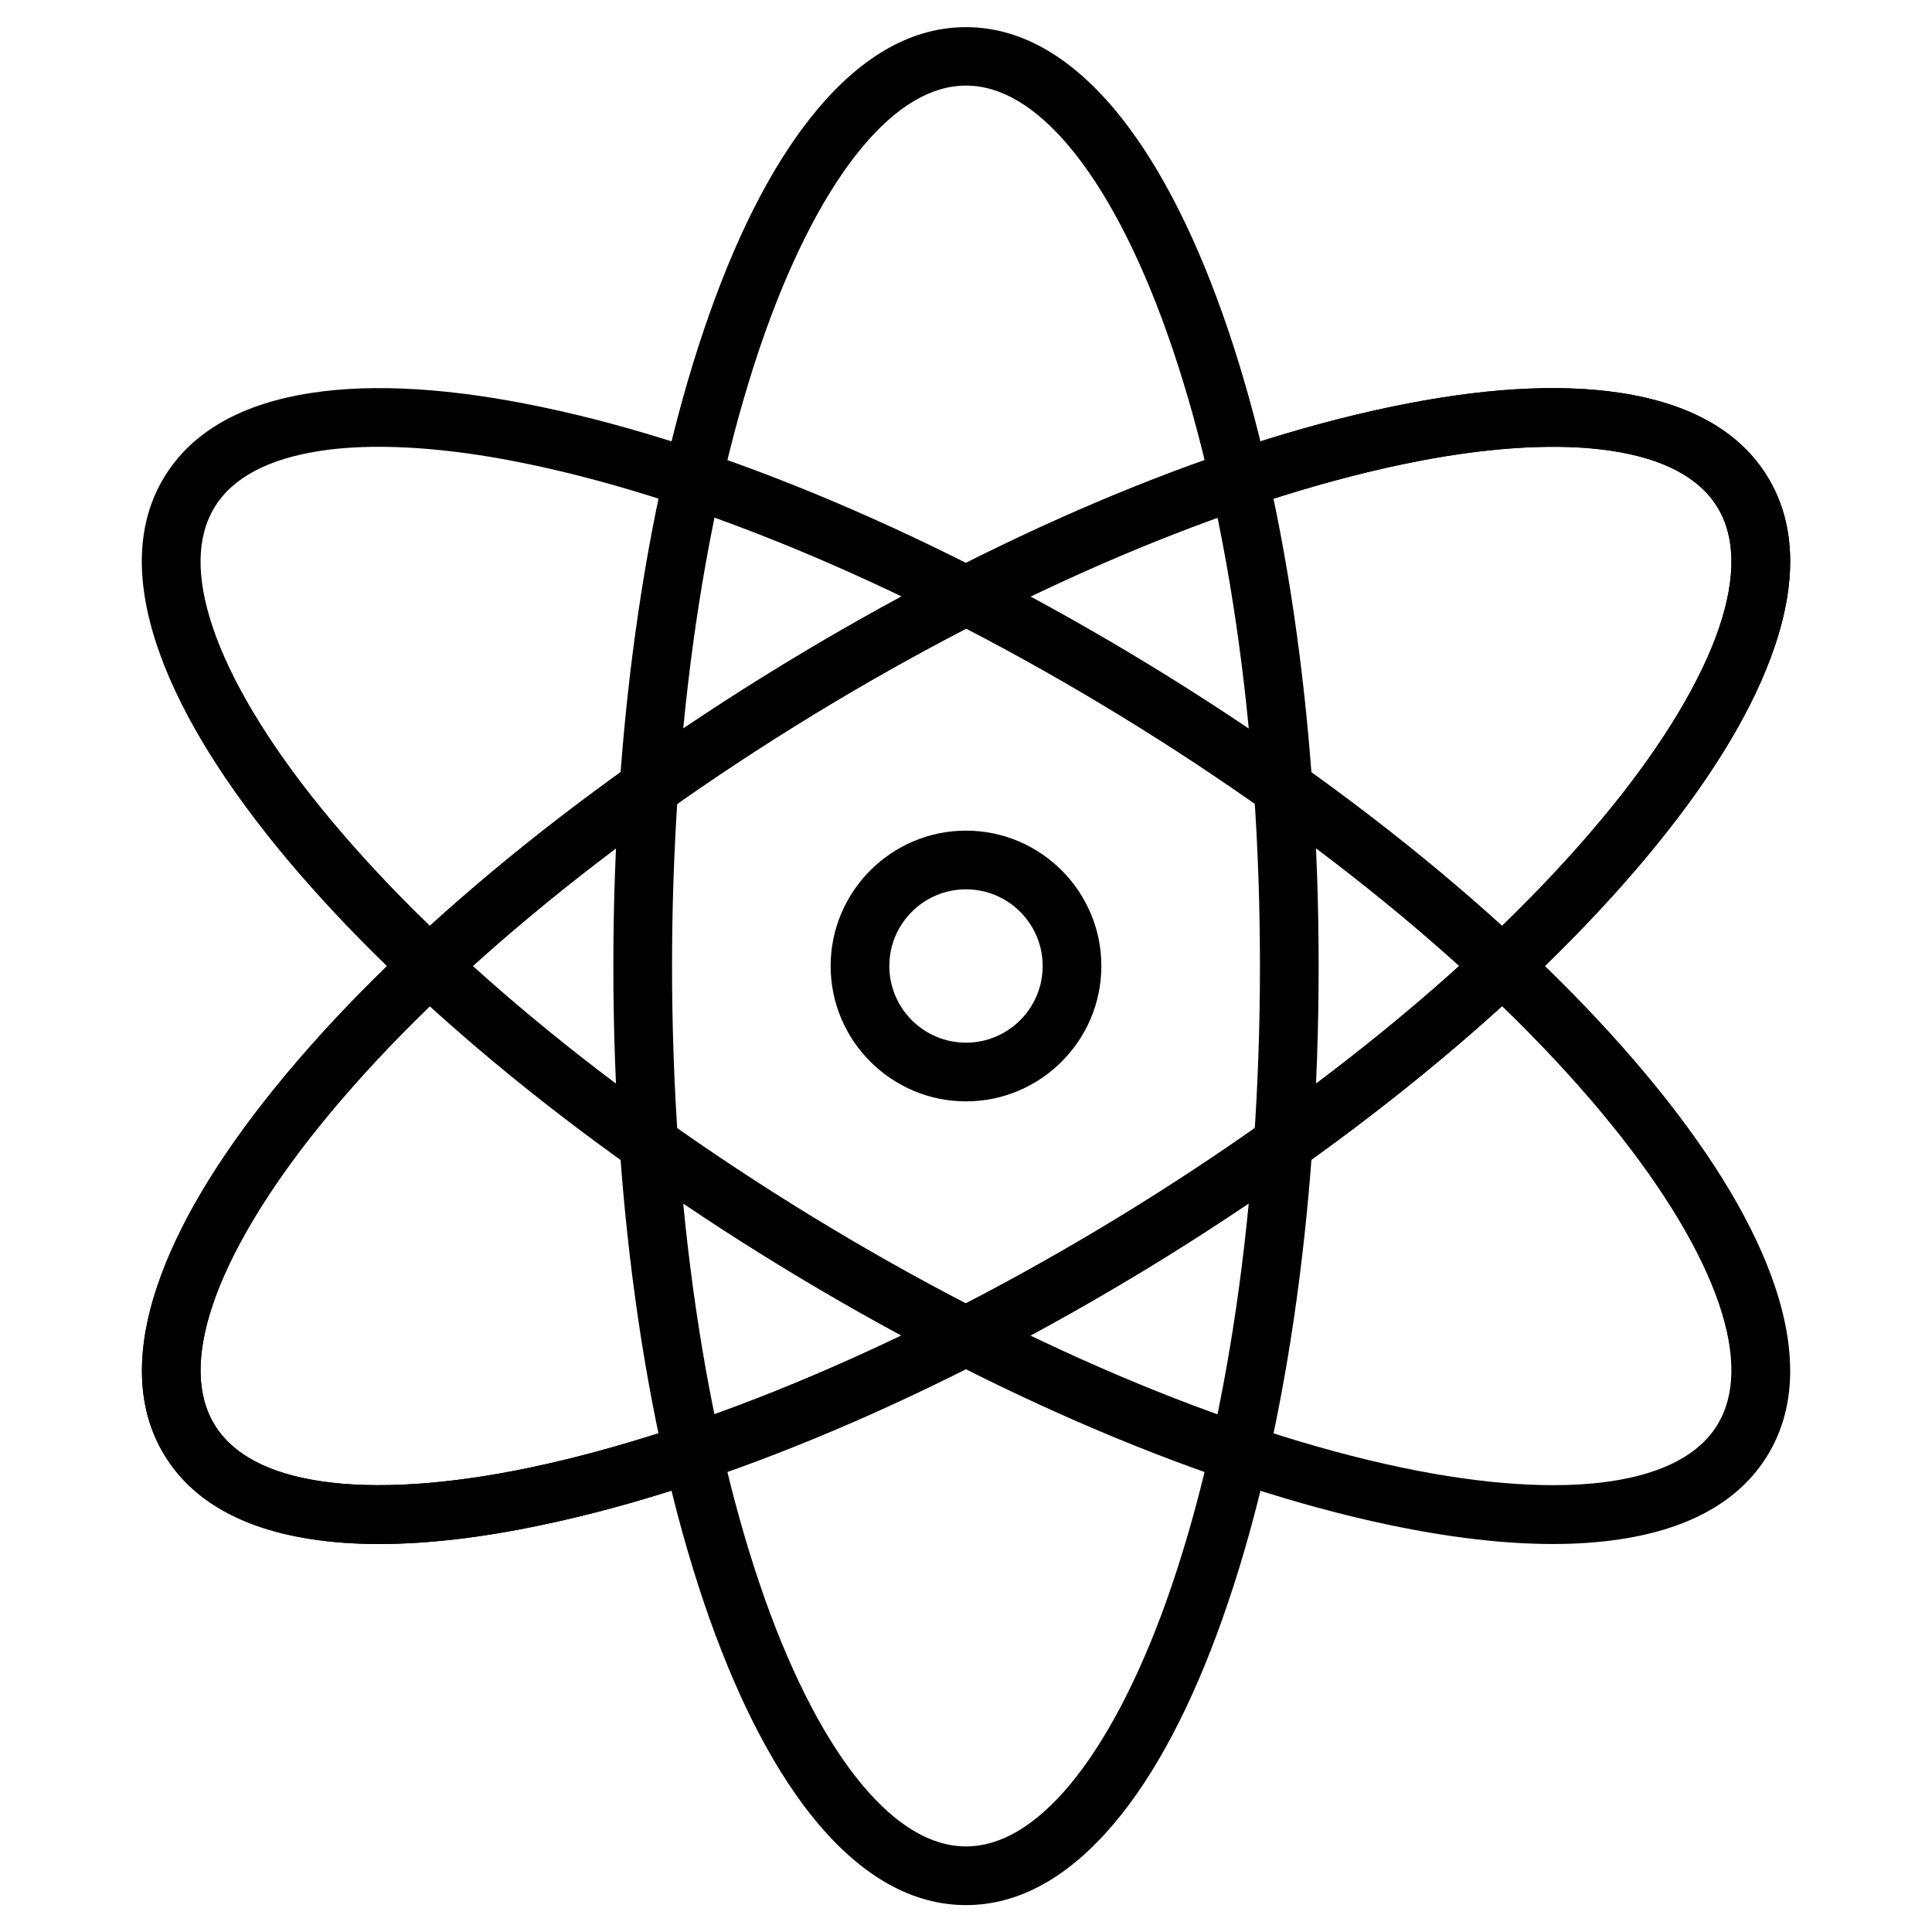 <svg xmlns="http://www.w3.org/2000/svg" version="1.1" xmlns:xlink="http://www.w3.org/1999/xlink" width="512" height="512" x="0" y="0" viewBox="0 0 1580 1580" style="enable-background:new 0 0 512 512" xml:space="preserve" class=""><g><path d="M790 1558c-43.1 0-83.9-22.6-121.3-67-33.3-39.7-63-95.8-88.3-166.8-50.8-143-78.8-332.7-78.8-534.1s28-391.1 78.8-534.1c25.2-71 54.9-127.2 88.3-166.8 37.4-44.5 78.2-67 121.3-67s83.9 22.6 121.3 67c33.3 39.7 63 95.8 88.3 166.8 50.8 143 78.8 332.7 78.8 534.1s-28 391.1-78.8 534.1c-25.2 71-54.9 127.2-88.3 166.8-37.4 44.4-78.2 67-121.3 67zm0-1488c-28.3 0-56.7 16.8-84.5 49.9-29.2 34.8-56.8 87.4-79.8 152-49 138-76.1 322-76.1 518.1s27 380 76.1 518.1c23 64.7 50.6 117.3 79.8 152 27.8 33.1 56.3 49.9 84.5 49.9s56.7-16.8 84.5-49.9c29.2-34.8 56.8-87.3 79.8-152 49-138 76.1-322 76.1-518.1s-27-380-76.1-518.1c-23-64.7-50.6-117.3-79.8-152C846.7 86.8 818.3 70 790 70z" fill="#000000" opacity="1" data-original="#000000" class=""></path><path d="M310.2 1262.7c-19.7 0-38.2-1.3-55.2-3.9-57.4-8.7-97.9-31.8-120.4-68.6s-24.5-83.4-6-138.4c16.5-49.1 48.9-103.7 96.4-162.3 95.5-118 242.8-240.7 414.7-345.6s348.4-179.9 497-211c73.8-15.5 137.2-19.4 188.4-11.6 57.4 8.7 97.9 31.8 120.4 68.6s24.5 83.4 6 138.4c-16.5 49.1-48.9 103.7-96.4 162.2-95.6 117.9-242.9 240.6-414.8 345.6-171.9 104.9-348.4 179.9-497 211-49.2 10.4-93.7 15.6-133.1 15.6zm960.1-897.3c-36.3 0-78.2 4.8-123.8 14.4-143.3 30.1-314.4 102.9-481.8 205C497.4 687 354.4 805.9 262.2 919.7 219 973 188.5 1024 174 1067c-13.8 41-13.3 74 1.5 98.2s43.9 39.7 86.6 46.1c44.9 6.8 104.2 3 171.4-11.1 143.3-30.1 314.5-102.9 481.8-205l12.5 20.5-12.5-20.5c167.3-102.2 310.3-221.1 402.5-334.9C1361 607 1391.5 556 1406 513c13.8-41 13.3-74-1.5-98.2-14.7-24.1-43.9-39.7-86.6-46.1-14.5-2.2-30.4-3.3-47.6-3.3z" fill="#000000" opacity="1" data-original="#000000" class=""></path><path d="M310.2 1262.7c-19.7 0-38.2-1.3-55.2-3.9-57.4-8.7-97.9-31.8-120.4-68.6s-24.5-83.4-6-138.4c16.5-49.1 48.9-103.7 96.4-162.3 95.5-118 242.8-240.7 414.7-345.6s348.4-179.9 497-211c73.8-15.5 137.2-19.4 188.4-11.6 57.4 8.7 97.9 31.8 120.4 68.6s24.5 83.4 6 138.4c-16.5 49.1-48.9 103.7-96.4 162.2-95.6 117.9-242.9 240.6-414.8 345.6-171.9 104.9-348.4 179.9-497 211-49.2 10.4-93.7 15.6-133.1 15.6zm960.1-897.3c-36.3 0-78.2 4.8-123.8 14.4-143.3 30.1-314.4 102.9-481.8 205C497.4 687 354.4 805.9 262.2 919.7 219 973 188.5 1024 174 1067c-13.8 41-13.3 74 1.5 98.2s43.9 39.7 86.6 46.1c44.9 6.8 104.2 3 171.4-11.1 143.3-30.1 314.5-102.9 481.8-205l12.5 20.5-12.5-20.5c167.3-102.2 310.3-221.1 402.5-334.9C1361 607 1391.5 556 1406 513c13.8-41 13.3-74-1.5-98.2-14.7-24.1-43.9-39.7-86.6-46.1-14.5-2.2-30.4-3.3-47.6-3.3z" fill="#000000" opacity="1" data-original="#000000" class=""></path><path d="M1269.8 1262.7c-39.4 0-84-5.2-133.2-15.5-148.6-31.1-325.1-106.1-497-211S320.4 808.5 224.8 690.6C177.4 632 145 577.4 128.5 528.3c-18.5-55.1-16.5-101.6 6-138.4s63-59.9 120.4-68.6c51.2-7.8 114.6-3.9 188.4 11.6 148.6 31.1 325.1 106.1 497 211s319.2 227.6 414.8 345.6c47.5 58.6 79.9 113.2 96.4 162.3 18.5 55.1 16.5 101.6-6 138.4s-63 59.9-120.4 68.6c-17.1 2.6-35.5 3.9-55.3 3.9zM309.7 365.4c-17.2 0-33.1 1.1-47.6 3.3-42.8 6.5-71.9 22-86.6 46.1C160.7 439 160.2 472 174 513c14.5 43.1 45 94 88.2 147.3C354.4 774.1 497.4 893 664.7 995.2s338.4 175 481.8 205c67.2 14.1 126.4 17.9 171.4 11.1 42.8-6.5 71.9-22 86.6-46.1s15.3-57.2 1.5-98.2c-14.5-43.1-45-94-88.2-147.3-92.2-113.8-235.2-232.7-402.5-334.9s-338.4-175-481.8-205c-45.6-9.6-87.5-14.4-123.8-14.4z" fill="#000000" opacity="1" data-original="#000000" class=""></path><path d="M790 900.7c-61 0-110.7-49.7-110.7-110.7S729 679.3 790 679.3 900.7 729 900.7 790 851 900.7 790 900.7zm0-173.4c-34.6 0-62.7 28.1-62.7 62.7s28.1 62.7 62.7 62.7 62.7-28.1 62.7-62.7-28.1-62.7-62.7-62.7z" fill="#000000" opacity="1" data-original="#000000" class=""></path></g></svg>